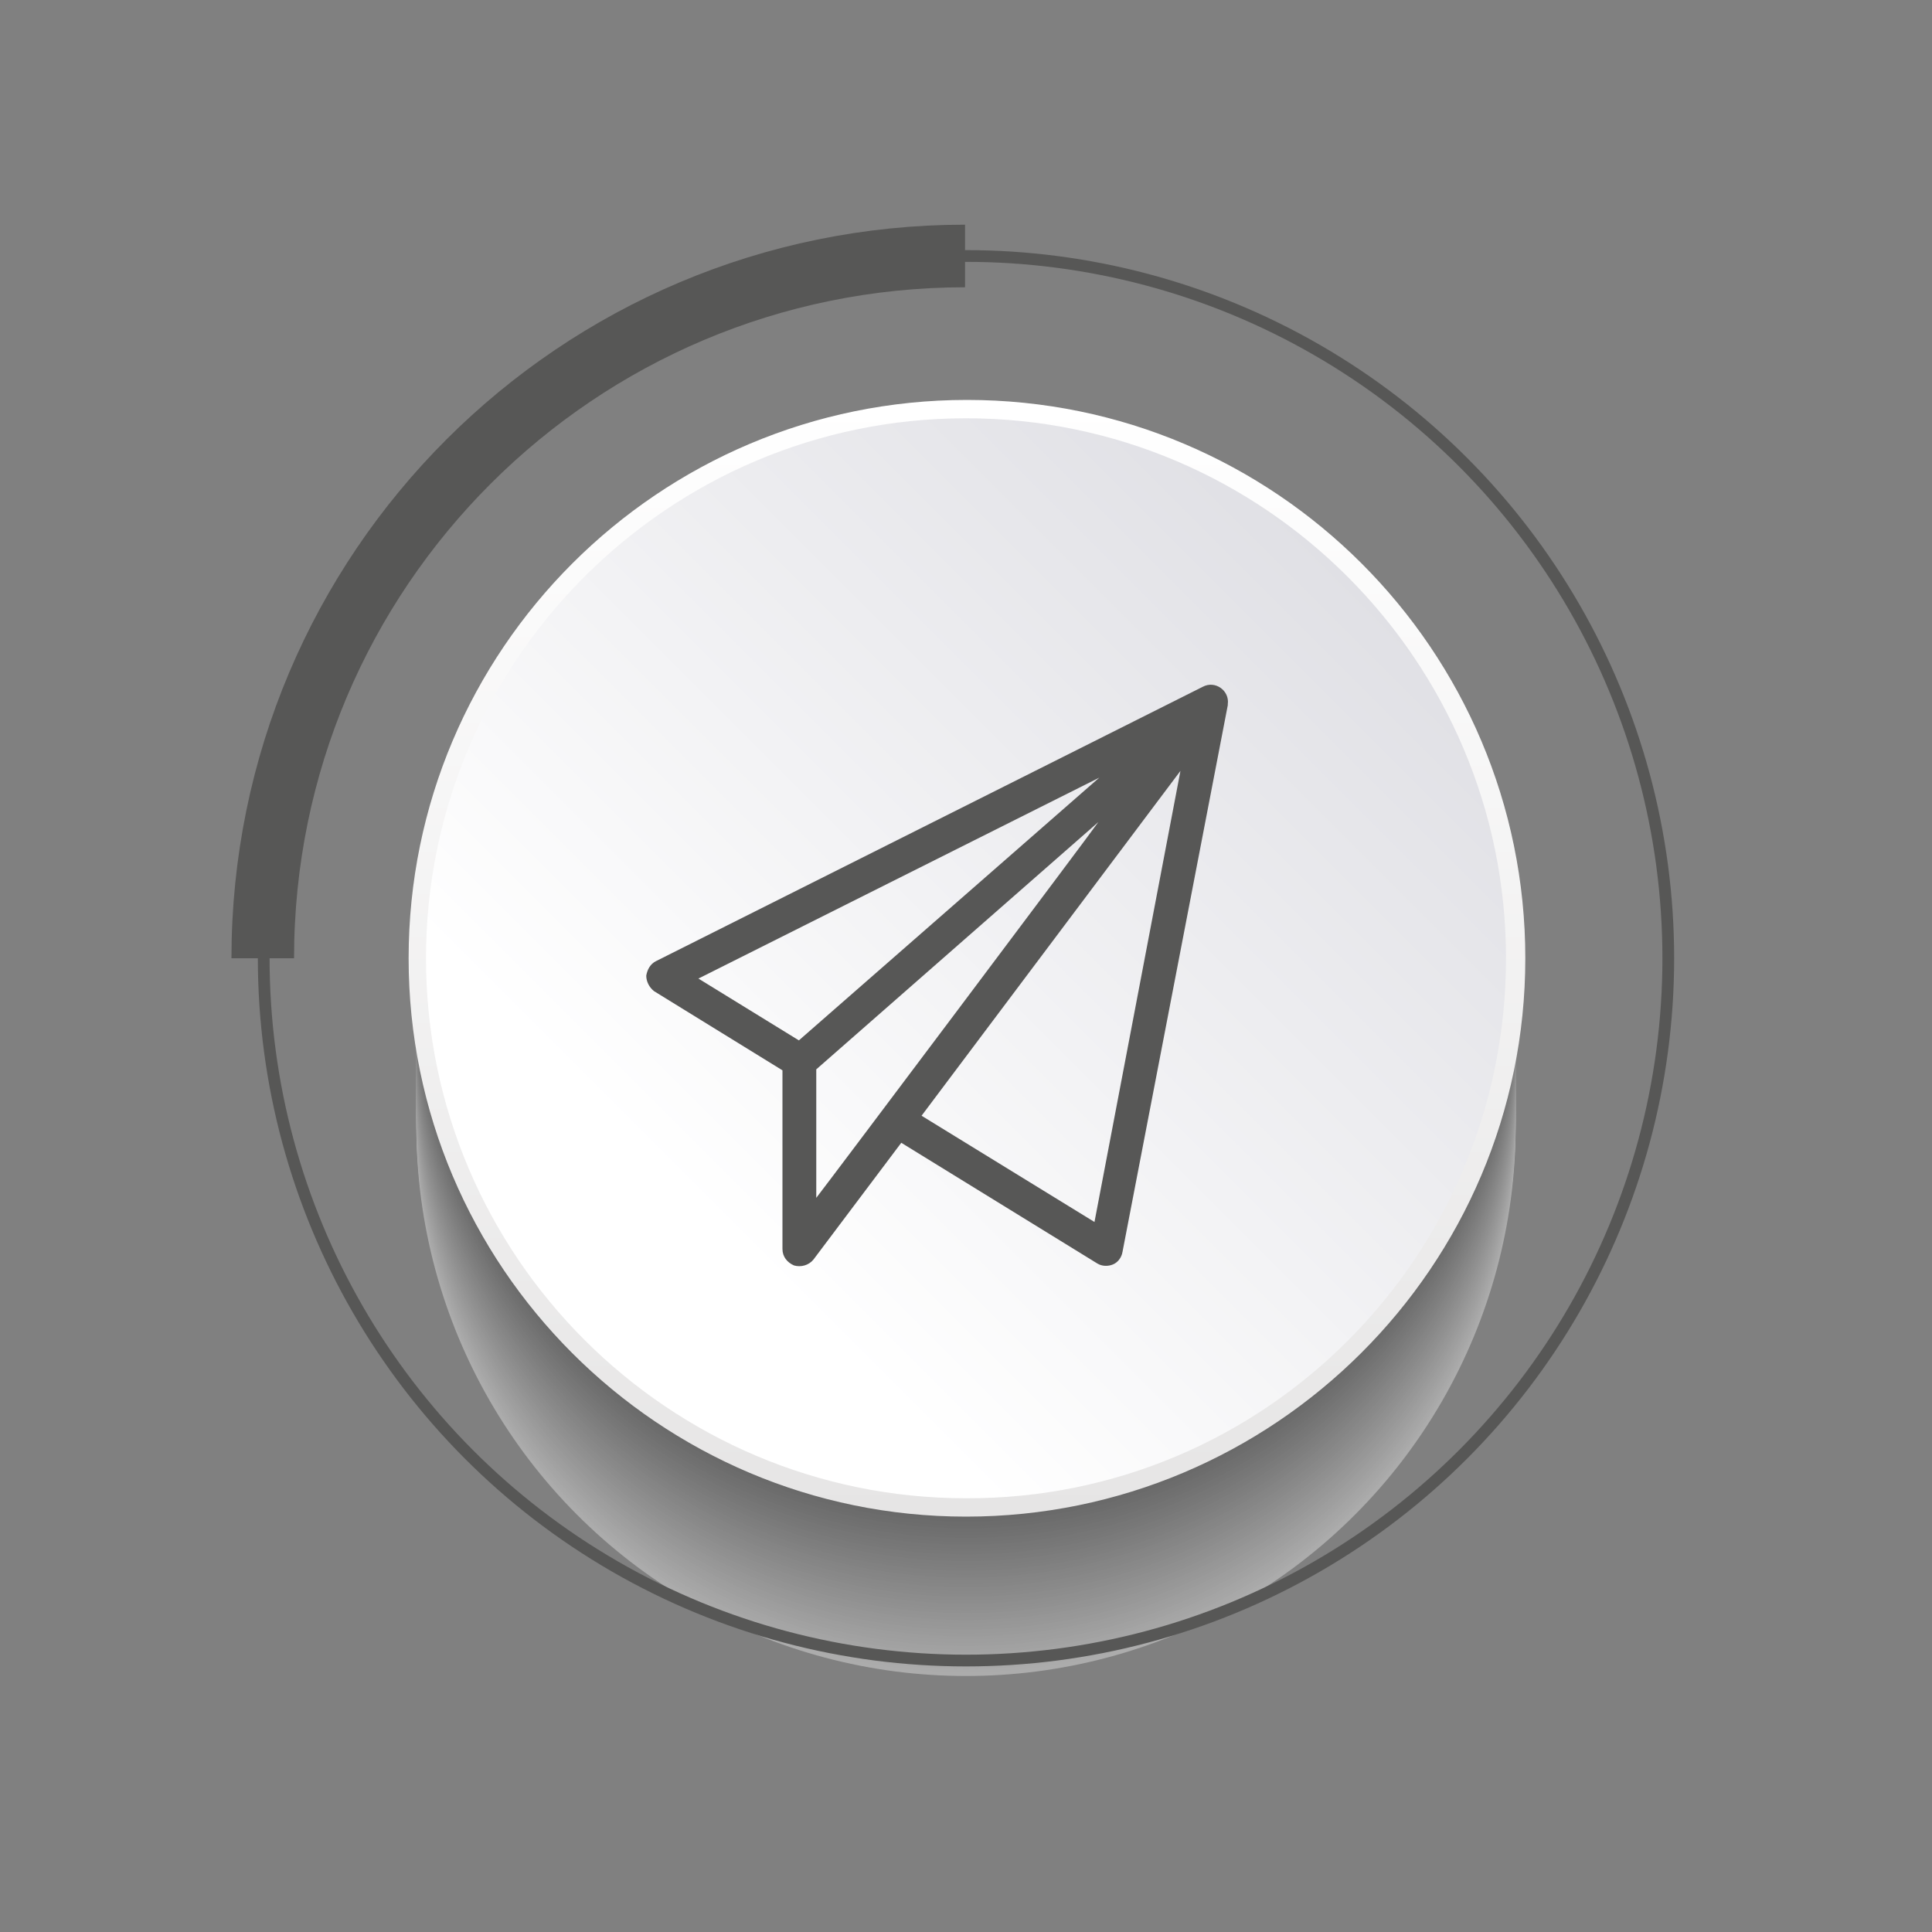 <?xml version="1.0" encoding="utf-8"?>
<!-- Generator: Adobe Illustrator 21.0.2, SVG Export Plug-In . SVG Version: 6.00 Build 0)  -->
<svg version="1.1" id="Livello_1" xmlns="http://www.w3.org/2000/svg" xmlns:xlink="http://www.w3.org/1999/xlink" x="0px" y="0px"
	 viewBox="0 0 200 200" width="200" height="200" enable-background="new 0 0 200 200" xml:space="preserve">
<rect x="0" y="0" width="200" height="200" fill="#808080" stroke="none"/>
<g>
	<g opacity="0.35">
		<circle fill="#FFFFFF" cx="100" cy="116.6" r="56.9"/>
		<circle fill="#FBFBFB" cx="100" cy="116.2" r="56.9"/>
		<circle fill="#F7F7F7" cx="100" cy="115.9" r="56.9"/>
		<circle fill="#F3F3F3" cx="100" cy="115.6" r="56.9"/>
		<circle fill="#EFEFEF" cx="100" cy="115.2" r="56.9"/>
		<circle fill="#EBEBEB" cx="100" cy="114.9" r="56.9"/>
		<circle fill="#E7E7E7" cx="100" cy="114.5" r="56.9"/>
		<circle fill="#E3E3E3" cx="100" cy="114.2" r="56.9"/>
		<circle fill="#DFDFDF" cx="100" cy="113.9" r="56.9"/>
		<circle fill="#DBDBDB" cx="100" cy="113.5" r="56.9"/>
		<circle fill="#D7D7D7" cx="100" cy="113.2" r="56.9"/>
		<circle fill="#D3D3D3" cx="100" cy="112.8" r="56.9"/>
		<circle fill="#CFCFCF" cx="100" cy="112.5" r="56.9"/>
		<circle fill="#CBCBCB" cx="100" cy="112.2" r="56.9"/>
		<circle fill="#C7C7C7" cx="100" cy="111.8" r="56.9"/>
		<circle fill="#C3C3C3" cx="100" cy="111.5" r="56.9"/>
		<circle fill="#BFBFBF" cx="100" cy="111.1" r="56.9"/>
		<circle fill="#BBBBBB" cx="100" cy="110.8" r="56.9"/>
		<circle fill="#B7B7B7" cx="100" cy="110.5" r="56.9"/>
		<circle fill="#B3B3B3" cx="100" cy="110.1" r="56.9"/>
		<circle fill="#AFAFAF" cx="100" cy="109.8" r="56.9"/>
		<circle fill="#ABABAB" cx="100" cy="109.5" r="56.9"/>
		<circle fill="#A7A7A7" cx="100" cy="109.1" r="56.9"/>
		<circle fill="#A3A3A3" cx="100" cy="108.8" r="56.9"/>
		<circle fill="#9F9F9F" cx="100" cy="108.4" r="56.9"/>
		<circle fill="#9B9B9B" cx="100" cy="108.1" r="56.9"/>
		<circle fill="#979797" cx="100" cy="107.8" r="56.9"/>
		<circle fill="#939393" cx="100" cy="107.4" r="56.9"/>
		<circle fill="#8F8F8F" cx="100" cy="107.1" r="56.9"/>
		<circle fill="#8B8B8B" cx="100" cy="106.7" r="56.9"/>
		<circle fill="#878787" cx="100" cy="106.4" r="56.9"/>
		<circle fill="#838383" cx="100" cy="106.1" r="56.9"/>
		<circle fill="#7F7F7F" cx="100" cy="105.7" r="56.9"/>
		<circle fill="#7B7B7B" cx="100" cy="105.4" r="56.9"/>
		<circle fill="#777777" cx="100" cy="105.1" r="56.9"/>
		<circle fill="#737373" cx="100" cy="104.7" r="56.9"/>
		<circle fill="#6F6F6F" cx="100" cy="104.4" r="56.9"/>
		<circle fill="#6B6B6B" cx="100" cy="104" r="56.9"/>
		<circle fill="#676767" cx="100" cy="103.7" r="56.9"/>
		<circle fill="#636363" cx="100" cy="103.4" r="56.9"/>
		<circle fill="#5F5F5F" cx="100" cy="103" r="56.9"/>
		<circle fill="#5B5B5B" cx="100" cy="102.7" r="56.9"/>
		<circle fill="#575757" cx="100" cy="102.3" r="56.9"/>
		<circle fill="#535353" cx="100" cy="102" r="56.9"/>
		<circle fill="#4F4F4F" cx="100" cy="101.7" r="56.9"/>
		<circle fill="#4B4B4B" cx="100" cy="101.3" r="56.9"/>
		<circle fill="#474747" cx="100" cy="101" r="56.9"/>
		<circle fill="#434343" cx="100" cy="100.6" r="56.9"/>
		<circle fill="#3F3F3F" cx="100" cy="100.3" r="56.9"/>
		<circle fill="#3B3B3B" cx="100" cy="100" r="56.9"/>
		<circle fill="#373737" cx="100" cy="99.6" r="56.9"/>
		<circle fill="#333333" cx="100" cy="99.3" r="56.9"/>
	</g>
	<g>

			<linearGradient id="SVGID_1_" gradientUnits="userSpaceOnUse" x1="2936.309" y1="6259.208" x2="3015.137" y2="6338.036" gradientTransform="matrix(0 1 -1 0 6399.095 -2876.934)">
			<stop  offset="0" style="stop-color:#E0E0E5"/>
			<stop  offset="0.845" style="stop-color:#FFFFFF"/>
		</linearGradient>
		<circle fill="url(#SVGID_1_)" cx="100" cy="99.2" r="56.8"/>

			<linearGradient id="SVGID_2_" gradientUnits="userSpaceOnUse" x1="2918.404" y1="6299.071" x2="3033.94" y2="6299.071" gradientTransform="matrix(0 1 -1 0 6399.095 -2876.934)">
			<stop  offset="0" style="stop-color:#FFFFFF"/>
			<stop  offset="1" style="stop-color:#E6E5E5"/>
		</linearGradient>
		<path fill="url(#SVGID_2_)" d="M42.3,99.2c0-31.9,25.9-57.8,57.8-57.8c31.9,0,57.8,25.9,57.8,57.8S131.9,157,100,157
			C68.2,157,42.3,131.1,42.3,99.2z M155.9,99.2c0-30.8-25.1-55.9-55.9-55.9c-30.8,0-55.9,25.1-55.9,55.9c0,30.8,25.1,55.9,55.9,55.9
			C130.9,155.2,155.9,130.1,155.9,99.2z"/>
	</g>
	<path fill="none" stroke="#575756" stroke-width="6.48" stroke-miterlimit="10" d="M27.2,99.2c0-40.2,32.6-72.7,72.7-72.7"/>
	<circle fill="none" stroke="#575756" stroke-width="1.215" stroke-miterlimit="10" cx="100" cy="99.2" r="72.7"/>
</g>
<g>
	<g>
		<path fill="#575756" d="M124.5,71.1L67.9,99.5c-0.6,0.3-0.9,0.9-1,1.5c0,0.6,0.3,1.2,0.8,1.6l13.3,8.2v18.5c0,0.8,0.5,1.4,1.2,1.7
			c0.7,0.2,1.5,0,2-0.6l9.1-12.1l20.3,12.5c0.5,0.3,1.1,0.3,1.6,0.1c0.5-0.2,0.9-0.7,1-1.3L127.1,73c0,0,0,0,0-0.1
			C127.3,71.5,125.8,70.4,124.5,71.1z M82.7,107.7l-10.4-6.4l41.5-20.8L82.7,107.7z M84.5,124v-13.3l29.2-25.6
			C113.1,86,85.3,123,84.5,124z M113.3,126.5l-17.9-11l26.8-35.7L113.3,126.5z"/>
	</g>
</g>
</svg>
